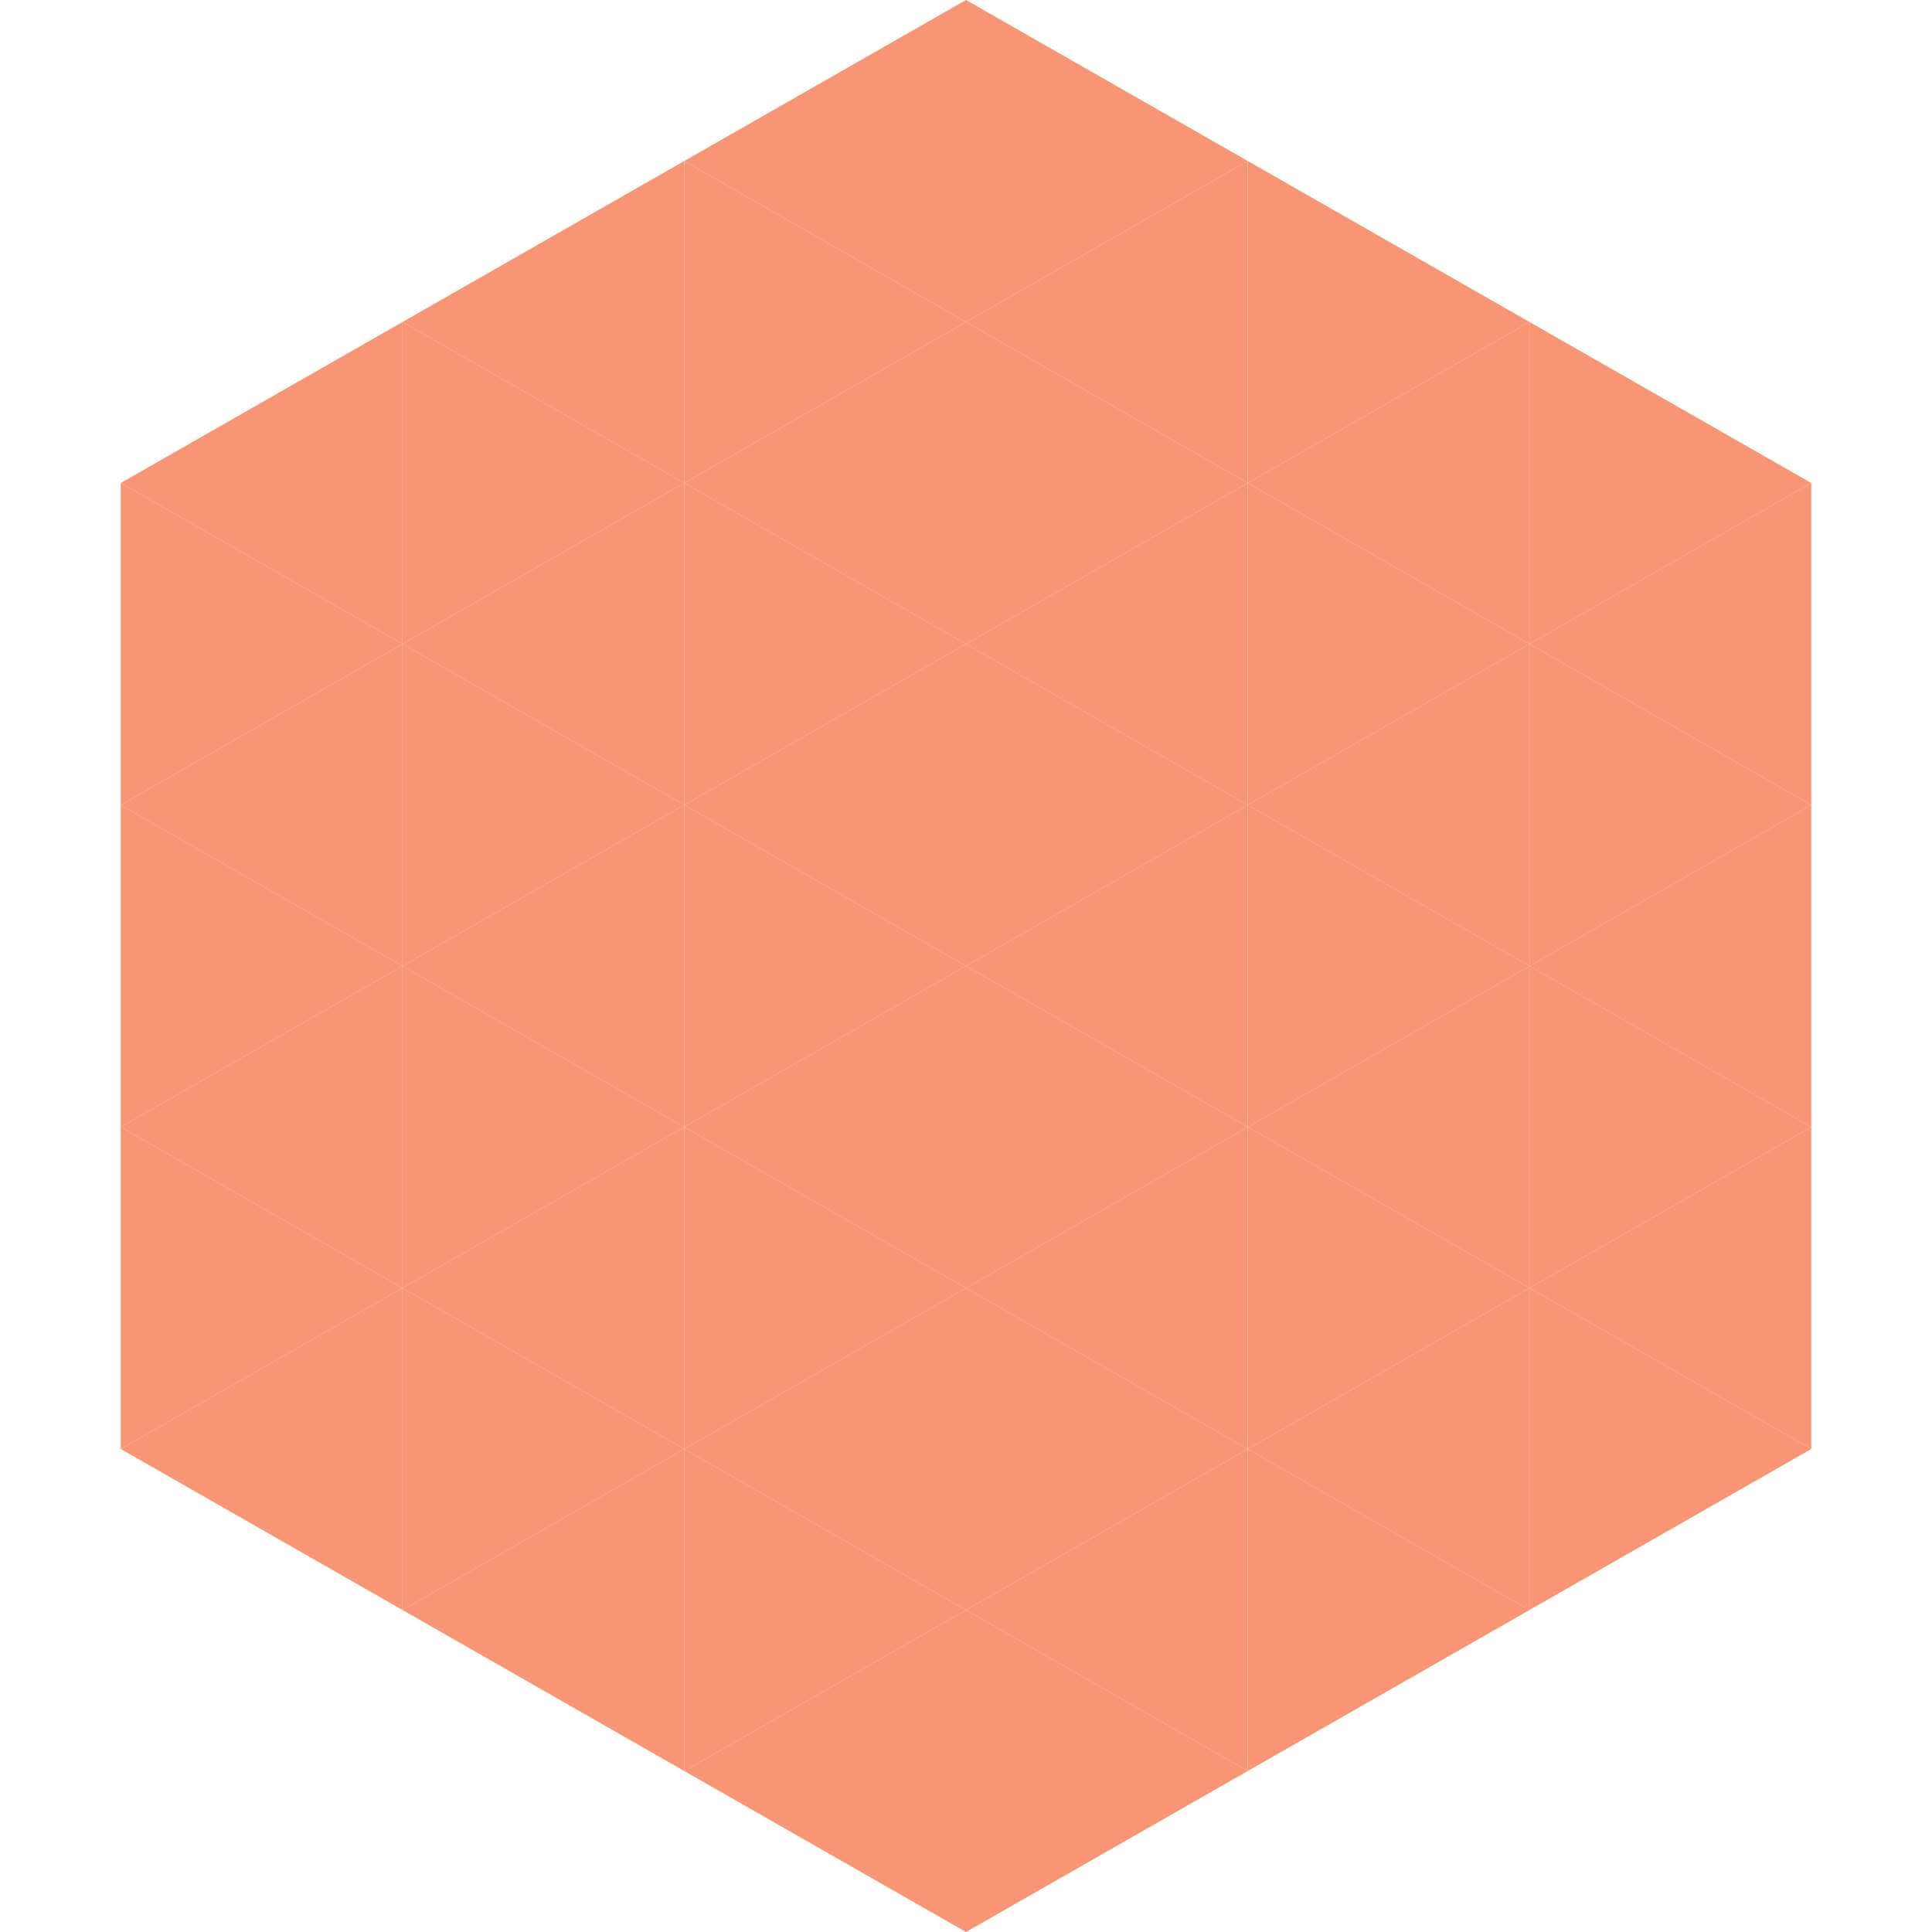 <?xml version="1.0"?>
<!-- Generated by SVGo -->
<svg width="240" height="240"
     xmlns="http://www.w3.org/2000/svg"
     xmlns:xlink="http://www.w3.org/1999/xlink">
<polygon points="50,40 15,60 50,80" style="fill:rgb(248,149,116)" />
<polygon points="190,40 225,60 190,80" style="fill:rgb(248,149,116)" />
<polygon points="15,60 50,80 15,100" style="fill:rgb(248,149,116)" />
<polygon points="225,60 190,80 225,100" style="fill:rgb(248,149,116)" />
<polygon points="50,80 15,100 50,120" style="fill:rgb(248,149,116)" />
<polygon points="190,80 225,100 190,120" style="fill:rgb(248,149,116)" />
<polygon points="15,100 50,120 15,140" style="fill:rgb(248,149,116)" />
<polygon points="225,100 190,120 225,140" style="fill:rgb(248,149,116)" />
<polygon points="50,120 15,140 50,160" style="fill:rgb(248,149,116)" />
<polygon points="190,120 225,140 190,160" style="fill:rgb(248,149,116)" />
<polygon points="15,140 50,160 15,180" style="fill:rgb(248,149,116)" />
<polygon points="225,140 190,160 225,180" style="fill:rgb(248,149,116)" />
<polygon points="50,160 15,180 50,200" style="fill:rgb(248,149,116)" />
<polygon points="190,160 225,180 190,200" style="fill:rgb(248,149,116)" />
<polygon points="15,180 50,200 15,220" style="fill:rgb(255,255,255); fill-opacity:0" />
<polygon points="225,180 190,200 225,220" style="fill:rgb(255,255,255); fill-opacity:0" />
<polygon points="50,0 85,20 50,40" style="fill:rgb(255,255,255); fill-opacity:0" />
<polygon points="190,0 155,20 190,40" style="fill:rgb(255,255,255); fill-opacity:0" />
<polygon points="85,20 50,40 85,60" style="fill:rgb(248,149,116)" />
<polygon points="155,20 190,40 155,60" style="fill:rgb(248,149,116)" />
<polygon points="50,40 85,60 50,80" style="fill:rgb(248,149,116)" />
<polygon points="190,40 155,60 190,80" style="fill:rgb(248,149,116)" />
<polygon points="85,60 50,80 85,100" style="fill:rgb(248,149,116)" />
<polygon points="155,60 190,80 155,100" style="fill:rgb(248,149,116)" />
<polygon points="50,80 85,100 50,120" style="fill:rgb(248,149,116)" />
<polygon points="190,80 155,100 190,120" style="fill:rgb(248,149,116)" />
<polygon points="85,100 50,120 85,140" style="fill:rgb(248,149,116)" />
<polygon points="155,100 190,120 155,140" style="fill:rgb(248,149,116)" />
<polygon points="50,120 85,140 50,160" style="fill:rgb(248,149,116)" />
<polygon points="190,120 155,140 190,160" style="fill:rgb(248,149,116)" />
<polygon points="85,140 50,160 85,180" style="fill:rgb(248,149,116)" />
<polygon points="155,140 190,160 155,180" style="fill:rgb(248,149,116)" />
<polygon points="50,160 85,180 50,200" style="fill:rgb(248,149,116)" />
<polygon points="190,160 155,180 190,200" style="fill:rgb(248,149,116)" />
<polygon points="85,180 50,200 85,220" style="fill:rgb(248,149,116)" />
<polygon points="155,180 190,200 155,220" style="fill:rgb(248,149,116)" />
<polygon points="120,0 85,20 120,40" style="fill:rgb(248,149,116)" />
<polygon points="120,0 155,20 120,40" style="fill:rgb(248,149,116)" />
<polygon points="85,20 120,40 85,60" style="fill:rgb(248,149,116)" />
<polygon points="155,20 120,40 155,60" style="fill:rgb(248,149,116)" />
<polygon points="120,40 85,60 120,80" style="fill:rgb(248,149,116)" />
<polygon points="120,40 155,60 120,80" style="fill:rgb(248,149,116)" />
<polygon points="85,60 120,80 85,100" style="fill:rgb(248,149,116)" />
<polygon points="155,60 120,80 155,100" style="fill:rgb(248,149,116)" />
<polygon points="120,80 85,100 120,120" style="fill:rgb(248,149,116)" />
<polygon points="120,80 155,100 120,120" style="fill:rgb(248,149,116)" />
<polygon points="85,100 120,120 85,140" style="fill:rgb(248,149,116)" />
<polygon points="155,100 120,120 155,140" style="fill:rgb(248,149,116)" />
<polygon points="120,120 85,140 120,160" style="fill:rgb(248,149,116)" />
<polygon points="120,120 155,140 120,160" style="fill:rgb(248,149,116)" />
<polygon points="85,140 120,160 85,180" style="fill:rgb(248,149,116)" />
<polygon points="155,140 120,160 155,180" style="fill:rgb(248,149,116)" />
<polygon points="120,160 85,180 120,200" style="fill:rgb(248,149,116)" />
<polygon points="120,160 155,180 120,200" style="fill:rgb(248,149,116)" />
<polygon points="85,180 120,200 85,220" style="fill:rgb(248,149,116)" />
<polygon points="155,180 120,200 155,220" style="fill:rgb(248,149,116)" />
<polygon points="120,200 85,220 120,240" style="fill:rgb(248,149,116)" />
<polygon points="120,200 155,220 120,240" style="fill:rgb(248,149,116)" />
<polygon points="85,220 120,240 85,260" style="fill:rgb(255,255,255); fill-opacity:0" />
<polygon points="155,220 120,240 155,260" style="fill:rgb(255,255,255); fill-opacity:0" />
</svg>
